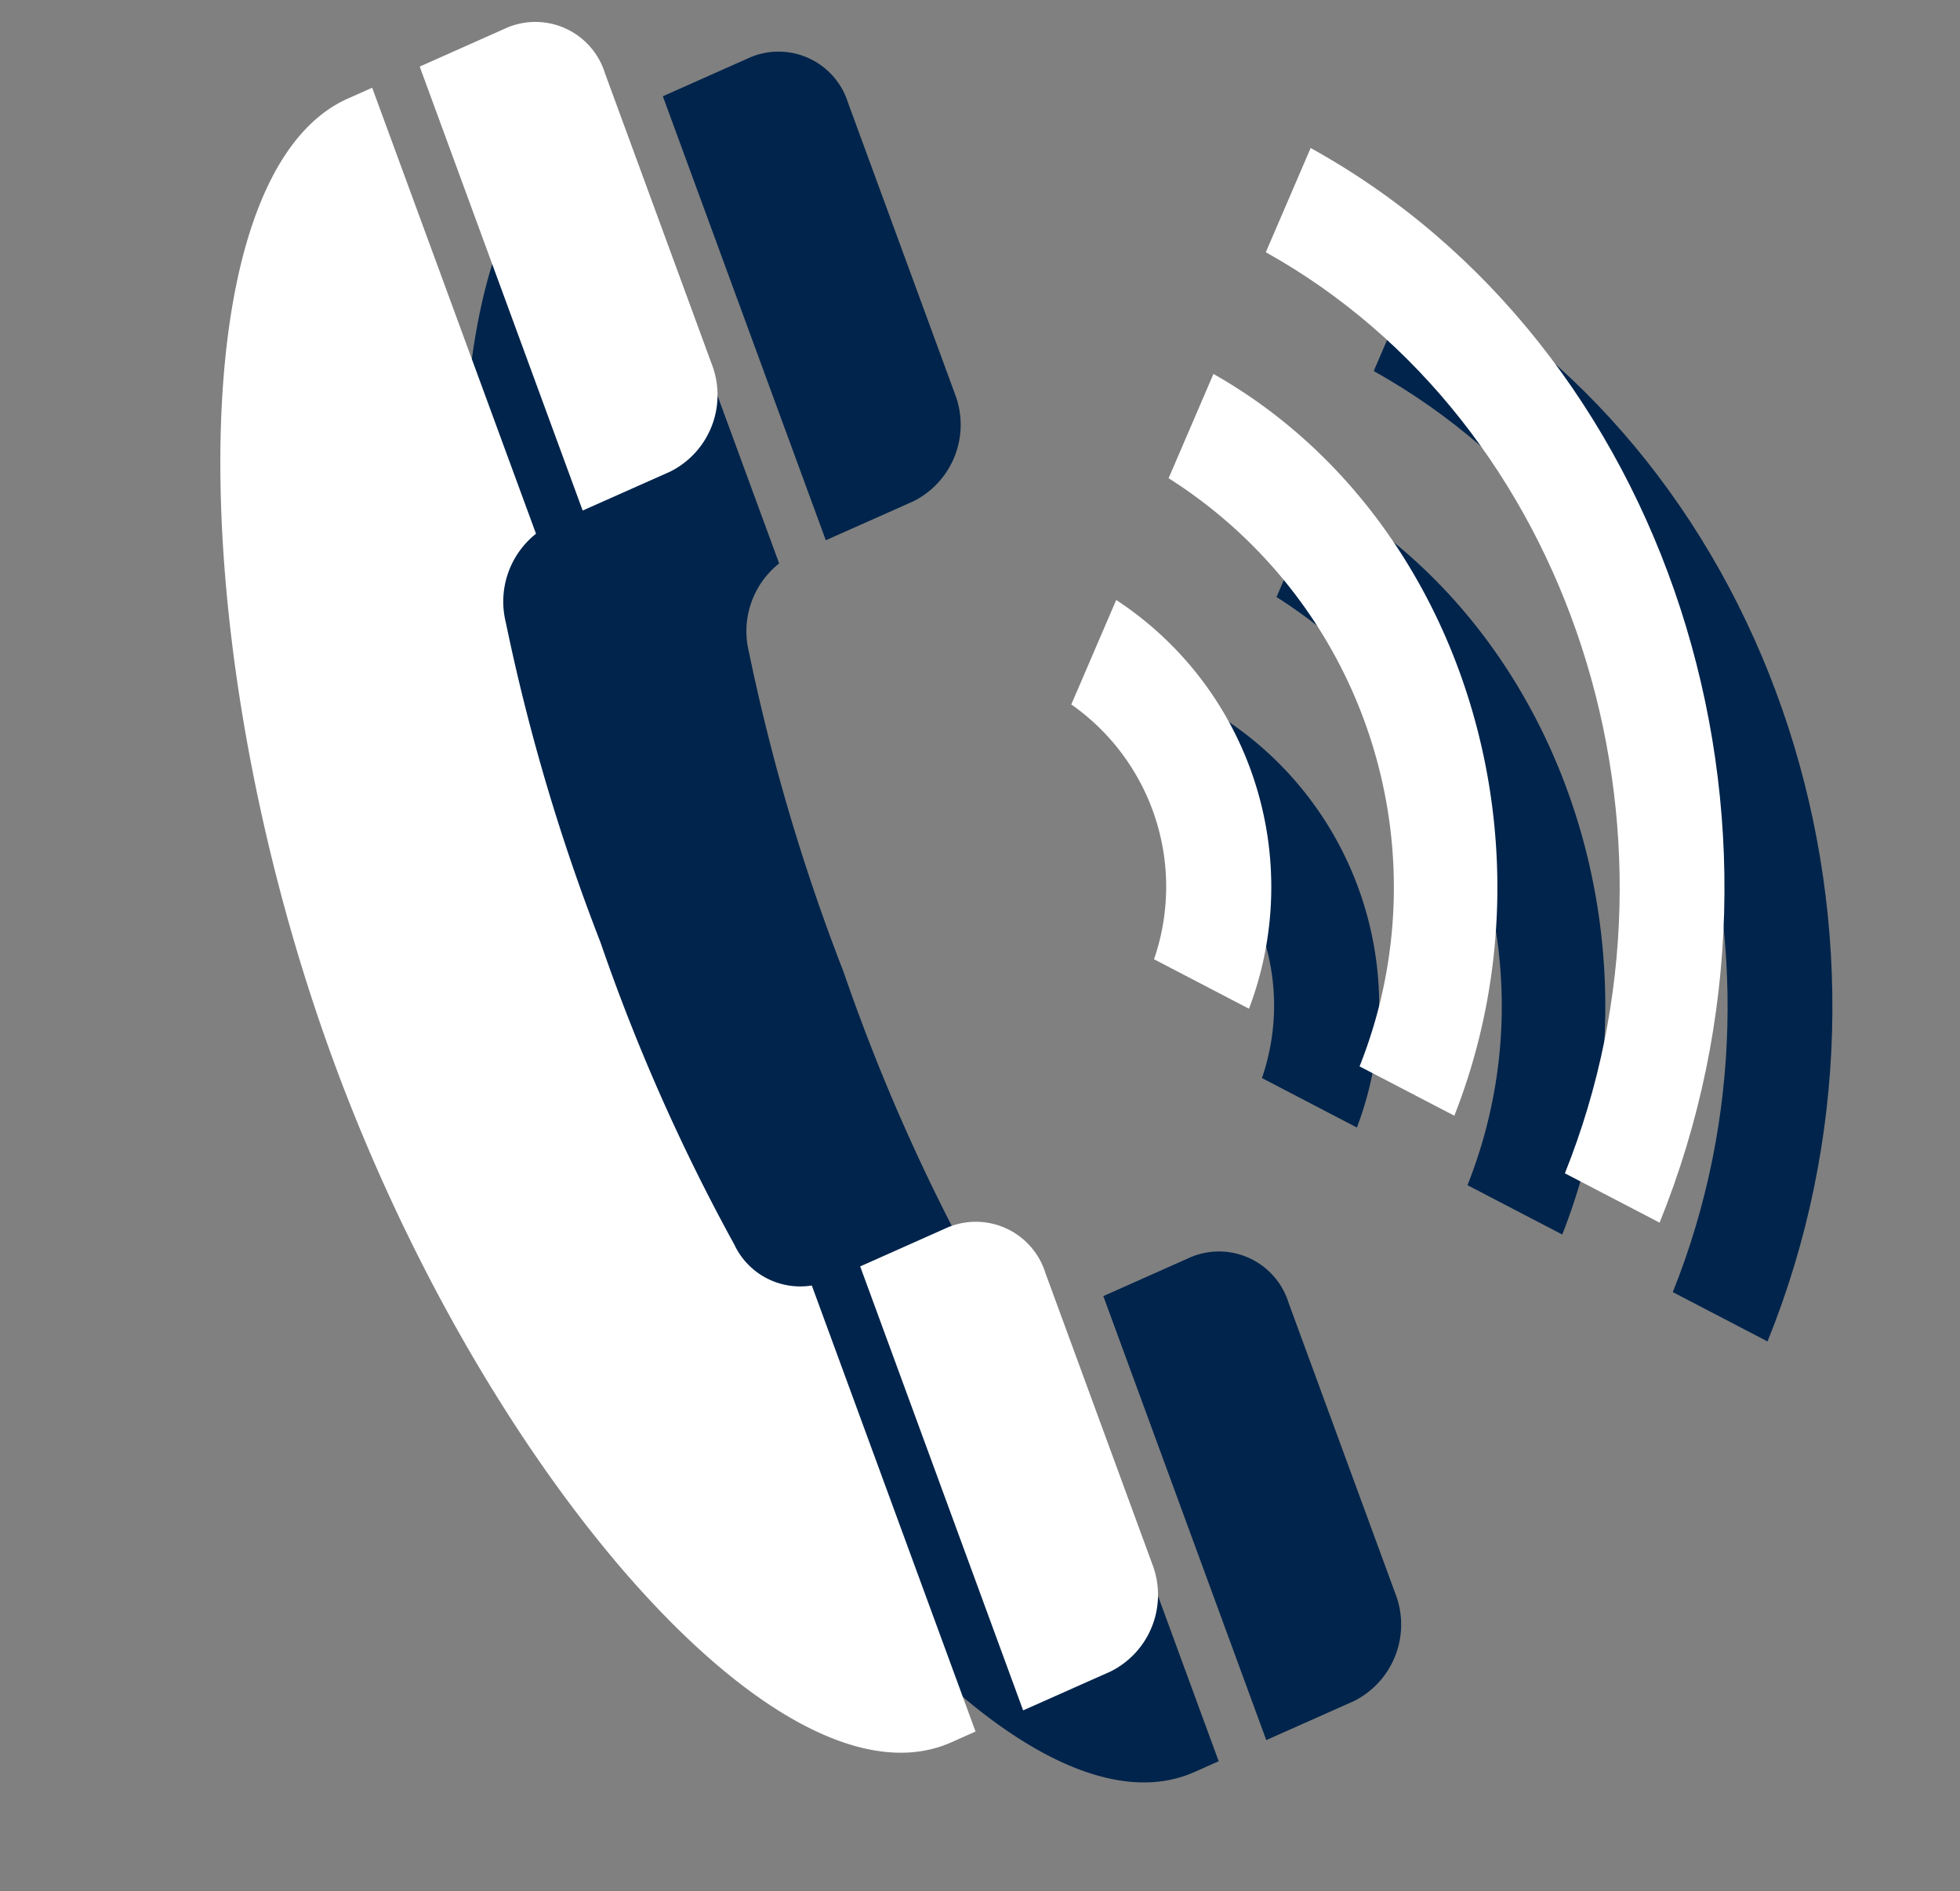 <svg xmlns="http://www.w3.org/2000/svg" width="36.034" height="34.772" viewBox="0 0 36.034 34.772">
  <rect x="0" y="0" width="36.034" height="34.772" fill="#808080" stroke="none"/>
  <g id="グループ_27" data-name="グループ 27" transform="translate(-0.035)">
    <g id="tel" transform="translate(4.47 4.835) rotate(-22)">
      <path id="パス_40" data-name="パス 40" d="M2.042,0,.28.062,0,8.752l1.763-.061A1.573,1.573,0,0,0,3.209,7.144L3.392,1.45A1.339,1.339,0,0,0,2.042,0Z" transform="translate(8.055 0)" fill="#00244b"/>
      <path id="パス_41" data-name="パス 41" d="M.017,16.324c-.261,8.1,2.442,15.986,5.839,15.869l.487-.017.281-8.731a1.338,1.338,0,0,1-1.039-1.231,35.6,35.6,0,0,1-.2-6.076,36.73,36.73,0,0,1,.589-6.1A1.593,1.593,0,0,1,7.1,8.731L7.379,0,6.892.017C3.494.134.278,8.221.017,16.324Z" transform="translate(0 0.095)" fill="#00244b"/>
      <path id="パス_42" data-name="パス 42" d="M2.042,0,.28.062,0,8.752l1.763-.061A1.573,1.573,0,0,0,3.209,7.145l.183-5.694A1.34,1.34,0,0,0,2.042,0Z" transform="translate(7.3 23.486)" fill="#00244b"/>
    </g>
    <g id="tel-2" data-name="tel" transform="translate(0 4.289) rotate(-22)">
      <path id="パス_40-2" data-name="パス 40" d="M2.042,0,.28.062,0,8.752l1.763-.061A1.573,1.573,0,0,0,3.209,7.144L3.392,1.45A1.339,1.339,0,0,0,2.042,0Z" transform="translate(8.055 0)" fill="#fff"/>
      <path id="パス_41-2" data-name="パス 41" d="M.017,16.324c-.261,8.1,2.442,15.986,5.839,15.869l.487-.017.281-8.731a1.338,1.338,0,0,1-1.039-1.231,35.6,35.6,0,0,1-.2-6.076,36.73,36.73,0,0,1,.589-6.1A1.593,1.593,0,0,1,7.1,8.731L7.379,0,6.892.017C3.494.134.278,8.221.017,16.324Z" transform="translate(0 0.095)" fill="#fff"/>
      <path id="パス_42-2" data-name="パス 42" d="M2.042,0,.28.062,0,8.752l1.763-.061A1.573,1.573,0,0,0,3.209,7.145l.183-5.694A1.34,1.34,0,0,0,2.042,0Z" transform="translate(7.3 23.486)" fill="#fff"/>
    </g>
    <g id="グループ_12" data-name="グループ 12" transform="matrix(0.985, 0.174, -0.174, 0.985, 23.6, 4.461)">
      <path id="パス_68" data-name="パス 68" d="M8.358,17.745C9.757,11.06,6.075,4.136,0,2.03L.478,0C7.586,2.432,11.893,10.53,10.23,18.335Z" transform="translate(2.075 0)" fill="#00244b"/>
      <path id="パス_69" data-name="パス 69" d="M5.337,12.066A8.9,8.9,0,0,0,0,2.031L.478,0C5.35,1.724,8.3,7.277,7.21,12.656Z" transform="translate(1.038 4.4)" fill="#00244b"/>
      <path id="パス_70" data-name="パス 70" d="M2.312,6.382A4.089,4.089,0,0,0,0,2.035L.479,0A6.308,6.308,0,0,1,4.189,6.974Z" transform="translate(0 8.802)" fill="#00244b"/>
    </g>
    <g id="グループ_11" data-name="グループ 11" transform="matrix(0.985, 0.174, -0.174, 0.985, 21.616, 2.277)">
      <path id="パス_68-2" data-name="パス 68" d="M8.358,17.745C9.757,11.06,6.075,4.136,0,2.03L.478,0C7.586,2.432,11.893,10.53,10.23,18.335Z" transform="translate(2.075 0)" fill="#fff"/>
      <path id="パス_69-2" data-name="パス 69" d="M5.337,12.066A8.9,8.9,0,0,0,0,2.031L.478,0C5.35,1.724,8.3,7.277,7.21,12.656Z" transform="translate(1.038 4.4)" fill="#fff"/>
      <path id="パス_70-2" data-name="パス 70" d="M2.312,6.382A4.089,4.089,0,0,0,0,2.035L.479,0A6.308,6.308,0,0,1,4.189,6.974Z" transform="translate(0 8.802)" fill="#fff"/>
    </g>
  </g>
</svg>
